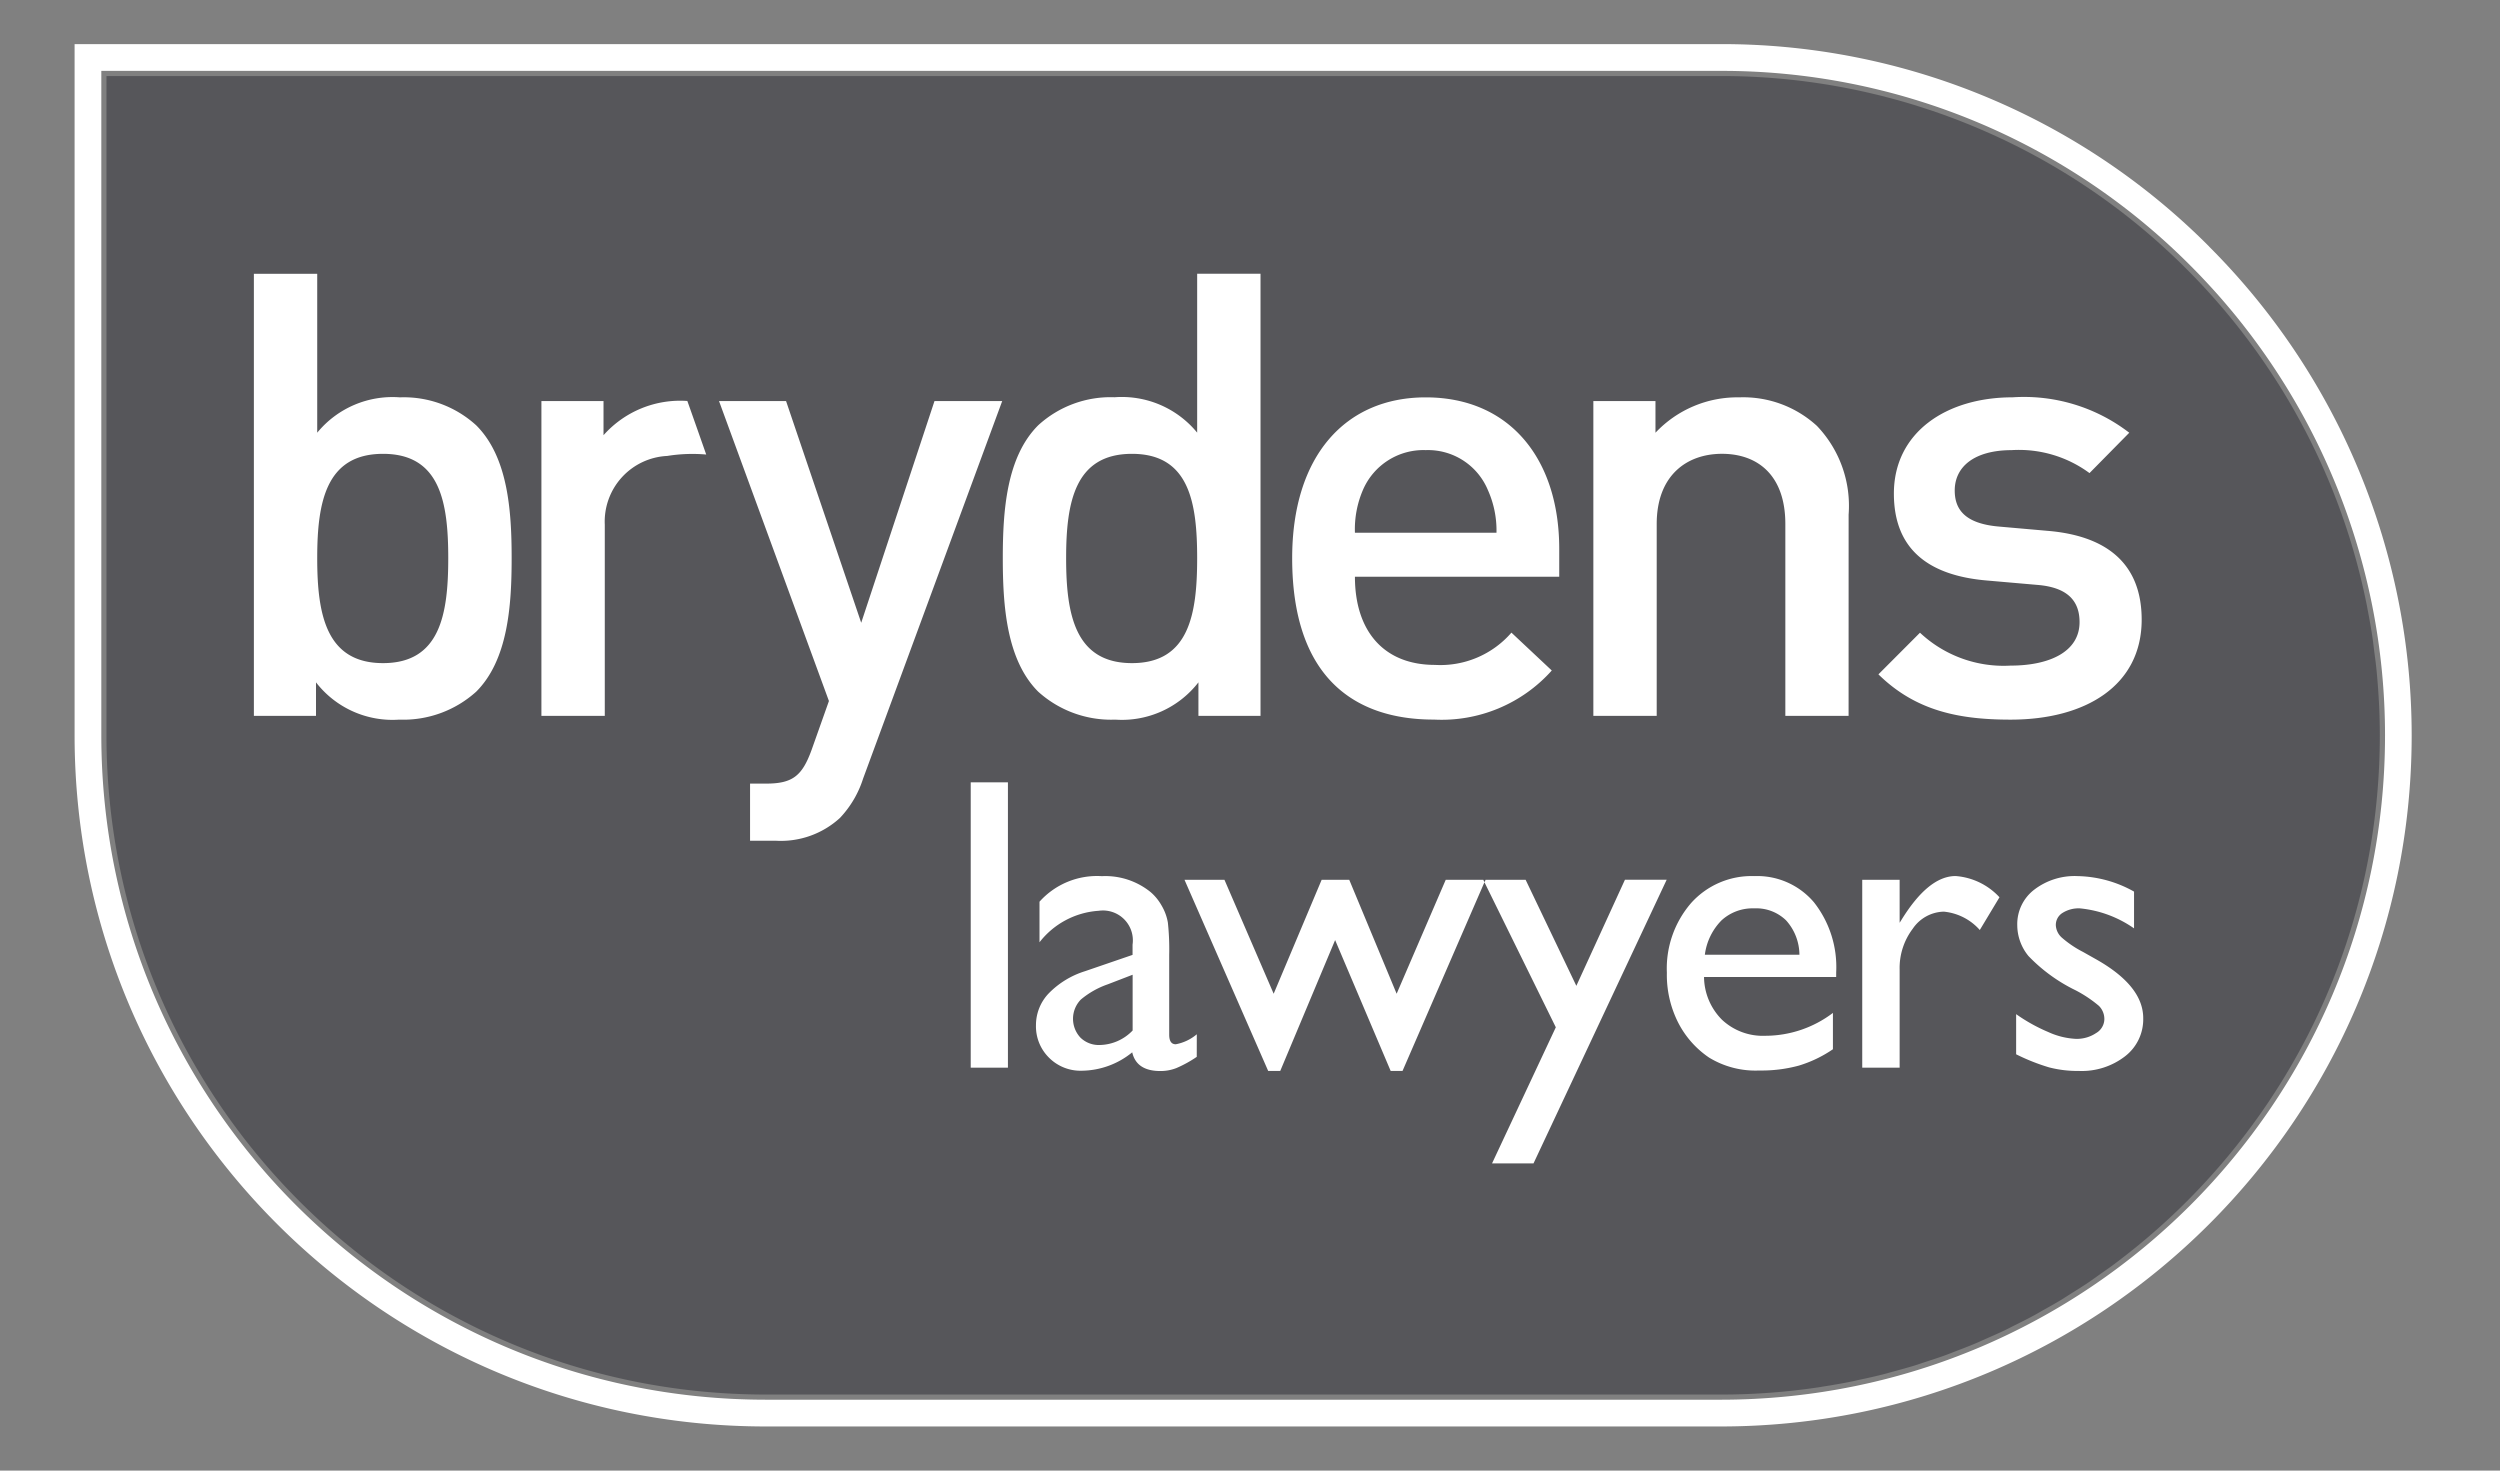 <svg viewBox="0 0 170 100" xmlns="http://www.w3.org/2000/svg" fill-rule="evenodd" clip-rule="evenodd" stroke-linejoin="round" stroke-miterlimit="1.414"><rect x="0" y="0" width="170" height="100" fill="#808080" stroke="none"/><path d="M116.971 3a46.73 46.73 0 0 1 33.254 13.767v.006a46.99 46.99 0 0 1 13.769 33.263c-.017 25.953-21.07 46.979-47.023 46.964H52.085c-25.962.002-47.009-21.04-47.013-47V3h111.899zm0 92.18c24.949.019 45.19-20.189 45.211-45.137a45.187 45.187 0 0 0-13.242-31.991A44.932 44.932 0 0 0 116.971 4.82H6.89V50c.004 24.956 20.236 45.184 45.193 45.18h64.888z" fill="#fff"/><path d="M146.226 79.993H25.686l-9.921-13.038V17.971h130.461v62.022z" fill="#fff"/><path d="M125.721 93.98l-.015.004-.032.005-.111.023-.079.015-.028.004-.024.005-.066.012-.137.026-.023.004-.009.003-.028.004-.087.015-.127.023-.04.007-.049.008-.086.015-.077.013-.066.013-.077.013-.062.01-.045.007-.101.017-.098.015-.034.006c-.09.015-.182.03-.272.043l-.079.013-.007.002c-.027.004-.055.011-.083.015-2.241.34-4.517.515-6.812.509H52.082C27.32 94.831 7.244 74.762 7.24 50V5.171h109.809a44.6 44.6 0 0 1 10.25 1.191c.285.066.569.137.852.207l.119.035c.674.173 1.341.361 2.002.566.054.015.105.035.156.052a44.1 44.1 0 0 1 1.929.65l.133.051a43.531 43.531 0 0 1 2.752 1.119l.077.034.015.006a44.556 44.556 0 0 1 11.661 7.606l.1.092.039.034c6.918 6.288 11.856 14.71 13.786 24.225l.036.173c.017.094.032.193.051.287.067.342.129.684.188 1.026l.02.116.015.085.013.086.01.058.013.077.019.124.002.019.039.239.017.127.017.119.026.212.064.524.043.327.023.178.009.075.013.087.038.33.002.015.015.149.03.291c.022.24.043.481.06.721l.004.036.003.034.006.082.006.102.005.045.006.088.006.118.009.115.009.146.006.089.013.236.006.081.015.297c.032.695.049 1.39.049 2.09-.01 14.652-7.053 27.653-17.933 35.823-.057.045-.117.09-.175.132l.086-.064-.086.064c-.096.071-.192.142-.289.21l.067-.047-.077.056-.022.015-.013.008-.53.372.094-.066-.094.066-.081.058.081-.058c-.175.124-.353.253-.53.377l-.022.017-.017.01-.058.043c-.087.06-.173.12-.261.178.075-.049.15-.101.223-.152-.075.051-.148.103-.223.152l-.141.094a25.312 25.312 0 0 1-.639.41l-.261.165.4-.252c-.169.107-.338.211-.509.318l-.028.02.028-.02-.034.024-.112.071c-.106.068-.216.139-.325.207l-.023.015-.007.004-.021.013-.047.03-.013.009h-.002l-.03.019-.056.034.054-.032-.054.032c-.412.248-.836.485-1.257.721l-.077.045.077-.045-.084.047-.027.017-.099.056-.085.049-.017.01-.009.005c-.075.042-.152.087-.227.128h-.002v.002l-.079.043.064-.036-.064.034c-.425.231-.86.447-1.294.663-.216.107-.43.222-.65.327-.43.205-.868.396-1.305.588-.231.103-.457.21-.69.306-.214.09-.43.177-.648.261l-.013.006-.026.009-.184.073-.293.111.441-.169-.603.231c-.24.092-.475.188-.713.276-.459.164-.923.316-1.39.468-.229.075-.455.156-.686.227-.503.154-1.012.293-1.523.43l-.056.017.056-.017-.064.019-.041.011c-.085.023-.171.049-.259.072l-.141.039-.006.002-.017.004-.056.015.054-.015-.054.015c-.571.146-1.146.274-1.724.396l-.098.021-.026.007-.085.021-.019.004-.052.011-.023.006-.011.003h-.009l-.027.006-.071.015-.224.045.029-.004.195-.041-.195.041-.038.006zm-1.816.319h-.008l.008-.002v.002zm.402-.067l-.072.013.019-.004.053-.009zm.306-.049l-.096.015.043-.006.053-.009zm.293-.051l-.107.019.067-.013.04-.006zm.291-.051l-.107.019.079-.015.028-.004zm.227-.043l-.191.034.133-.024.058-.01zm.233-.045l-.163.032.069-.015.094-.017zm.297-.06l.071-.015.025-.004-.096.019zm.186-.041l-.064.015.019-.004.045-.011zm.131-.03l-.02.005.026-.007-.006.002zm1.043-.228zm1.258-.321c-.131.036-.261.075-.392.109l.139-.039.253-.07zm.909-.251c.241-.068.485-.139.725-.211-.242.075-.484.143-.725.211zm1.071-.325c.114-.038.227-.077.34-.113-.113.036-.226.075-.34.113zm1.73-.581c-.459.164-.923.316-1.39.468.464-.152.931-.301 1.39-.468zm.559-.216l-.304.119-.154.058c.205-.077.406-.158.612-.237l-.154.06zm.975-.377l-.12.047.045-.017.075-.03zm.171-.068l-.154.062.054-.022.1-.04zm1.024-.443c-.231.103-.457.21-.69.306.233-.096.459-.203.69-.306zm1.305-.588c-.43.205-.868.396-1.305.588.437-.192.875-.383 1.305-.588zm.65-.327c-.216.107-.43.222-.65.327.22-.105.434-.22.65-.327zm1.294-.661c-.425.229-.86.445-1.294.661.434-.216.869-.432 1.294-.661zm.15-.084l-.066.037.023-.013.043-.024zm.152-.085l-.137.077.047-.026.09-.051zm.171-.098l-.129.072.075-.042.094-.054-.04.024zm1.268-.723c-.244.143-.488.284-.736.421l-.295.167c.396-.223.789-.443 1.176-.676l-.145.088zm.293-.18l-.06.039.013-.009.047-.03zm.37-.235l-.342.218.023-.015c.107-.066.214-.137.319-.203zm.86-.543l-.107.066.032-.019.075-.047zm.143-.095l-.122.08.034-.022.088-.058zm.156-.1l-.137.09.024-.015.113-.075zm.456-.31l-.088.06.036-.024.052-.036zm.126-.09l-.062.043.041-.028.021-.015zm.205-.148l-.149.107.081-.055.068-.052zm.462-.325l-.017.011.12-.083.094-.067-.197.139zm.302-.214l-.079.058.04-.03.039-.028zm5.308-4.546a44.708 44.708 0 0 1-4.795 4.172l.006-.006a44.493 44.493 0 0 0 4.789-4.166zm-44.404-2.588l9.056-19.291h-2.838l-3.305 7.216-3.449-7.212h-2.723l-.073.167-.083-.167h-2.554l-3.338 7.749-3.223-7.749h-1.876l-3.263 7.749-3.347-7.749h-2.717l5.691 12.999h.82l3.732-8.899 3.777 8.899h.806l5.571-12.832 4.853 9.864-4.337 9.256h2.82zm-22.899-7.246a8.107 8.107 0 0 1-1.381.761 2.953 2.953 0 0 1-1.091.203c-1.082 0-1.722-.423-1.916-1.272a5.504 5.504 0 0 1-3.433 1.251 3.02 3.02 0 0 1-2.222-.883 2.994 2.994 0 0 1-.89-2.214 3.12 3.12 0 0 1 .867-2.162 5.904 5.904 0 0 1 2.466-1.508l3.235-1.11v-.693a2.033 2.033 0 0 0-2.305-2.305 5.555 5.555 0 0 0-4.023 2.141v-2.759a5.25 5.25 0 0 1 4.237-1.737 4.889 4.889 0 0 1 3.319 1.084c.304.261.556.574.751.922.209.355.355.747.423 1.155.077.725.107 1.457.09 2.188v5.428c0 .436.148.654.445.654a3.073 3.073 0 0 0 1.431-.68l-.003 1.536zm63.139-.049a4.812 4.812 0 0 1-3.159 1.007 7.686 7.686 0 0 1-2.027-.244 13.728 13.728 0 0 1-2.235-.889v-2.729c.682.483 1.415.891 2.185 1.216a5.105 5.105 0 0 0 1.882.465c.484.012.959-.122 1.363-.39.338-.19.554-.541.569-.93a1.263 1.263 0 0 0-.368-.922 8.522 8.522 0 0 0-1.591-1.063 11.237 11.237 0 0 1-3.2-2.327 3.322 3.322 0 0 1-.763-2.102 2.948 2.948 0 0 1 1.144-2.404 4.514 4.514 0 0 1 2.951-.93 8.122 8.122 0 0 1 3.846 1.054v2.5a7.708 7.708 0 0 0-3.679-1.36 2.052 2.052 0 0 0-1.189.312.961.961 0 0 0-.451.828c.015.327.162.633.408.849.439.381.92.708 1.437.971l.903.509c2.13 1.204 3.195 2.537 3.195 3.997a3.17 3.17 0 0 1-1.221 2.582zm-19.659-5.383l.002-.315a7.113 7.113 0 0 0-1.514-4.765 5.057 5.057 0 0 0-4.055-1.779A5.52 5.52 0 0 0 115 61.401a6.8 6.8 0 0 0-1.653 4.744 7.177 7.177 0 0 0 .784 3.422 6.367 6.367 0 0 0 2.092 2.352 6.047 6.047 0 0 0 3.416.875 9.629 9.629 0 0 0 2.686-.334 8.389 8.389 0 0 0 2.314-1.112v-2.47a7.626 7.626 0 0 1-4.611 1.555 4.053 4.053 0 0 1-2.926-1.084 4.172 4.172 0 0 1-1.228-2.915h8.985zm4.316 6.168v-6.68a4.421 4.421 0 0 1 .89-2.765 2.623 2.623 0 0 1 2.117-1.165 3.741 3.741 0 0 1 2.444 1.249l1.339-2.227a4.515 4.515 0 0 0-2.985-1.443c-1.224 0-2.445.986-3.666 2.957l-.139.221v-2.924h-2.543v12.777h2.543zm-60.636 0V53.199h-2.53v19.403h2.53zm4.959-4.633a1.875 1.875 0 0 0-.027 2.59c.352.34.825.52 1.313.501a3.176 3.176 0 0 0 2.235-.986v-3.792l-1.692.652a5.815 5.815 0 0 0-1.829 1.035zm48.863-3.047h-6.431a4.051 4.051 0 0 1 1.131-2.334 3.12 3.12 0 0 1 2.229-.819 2.904 2.904 0 0 1 2.166.819c.578.642.899 1.472.905 2.334zm-65.234-9.314a6.952 6.952 0 0 0 1.563-2.661l9.46-25.675h-4.605l-4.983 15.076-5.11-15.076h-4.559l7.474 20.397-1.182 3.334c-.633 1.732-1.266 2.282-3.082 2.282h-1.099v3.884h1.734a5.947 5.947 0 0 0 4.391-1.561h-.002zm28.588-6.928V18.612h-4.308v10.807a6.626 6.626 0 0 0-5.616-2.406 7.302 7.302 0 0 0-5.193 1.906c-2.153 2.153-2.408 5.785-2.408 9.036 0 3.253.255 6.925 2.408 9.079a7.399 7.399 0 0 0 5.236 1.901 6.582 6.582 0 0 0 5.659-2.535v2.28h4.222zm-64.227 0V46.4a6.577 6.577 0 0 0 5.658 2.535 7.405 7.405 0 0 0 5.236-1.901c2.154-2.154 2.41-5.822 2.41-9.073 0-3.251-.252-6.882-2.406-9.036a7.303 7.303 0 0 0-5.195-1.905 6.618 6.618 0 0 0-5.62 2.404V18.617h-4.307V48.68h4.224zm84.54-9.461v-1.902c0-6.076-3.336-10.297-9.079-10.297-5.49 0-9.081 4.01-9.081 10.931 0 8.15 4.267 10.98 9.629 10.98a10.045 10.045 0 0 0 8.024-3.337l-2.744-2.575a6.394 6.394 0 0 1-5.195 2.195c-3.505 0-5.447-2.323-5.447-5.995h13.893zm21.703 6.634c2.535 2.494 5.497 3.082 8.991 3.082 5.112 0 8.912-2.323 8.912-6.799 0-3.801-2.365-5.7-6.377-6.038l-3.377-.297c-2.282-.209-2.958-1.176-2.958-2.449 0-1.599 1.309-2.744 3.886-2.744a8.09 8.09 0 0 1 5.278 1.562l2.704-2.744a11.742 11.742 0 0 0-7.941-2.408c-4.475 0-8.065 2.365-8.065 6.546 0 3.758 2.322 5.573 6.334 5.911l3.42.298c2.068.167 2.872 1.097 2.872 2.532 0 2.027-2.07 2.956-4.688 2.956a8.31 8.31 0 0 1-6.163-2.237l-2.823 2.829h-.005zM41.125 48.68V35.675a4.47 4.47 0 0 1 4.247-4.671 10.79 10.79 0 0 1 2.65-.096s-.705-2.017-1.283-3.642a6.967 6.967 0 0 0-5.7 2.329v-2.323h-4.223V48.68h4.309zm84.579-.002l.002-13.681a7.865 7.865 0 0 0-2.154-6.035 7.413 7.413 0 0 0-5.278-1.942 7.65 7.65 0 0 0-5.702 2.406v-2.154h-4.224V48.68h4.308V35.632c0-3.293 2.031-4.773 4.44-4.773 2.408 0 4.307 1.437 4.307 4.773v13.046h4.301zm36.007-1.833l.004.065-.002-.039-.002-.026zm-.021-.276l.012.15-.006-.083-.006-.067zm-.022-.28l.013.156-.009-.1-.004-.056zm-.023-.276l.015.163-.011-.122-.004-.041zm-.026-.271l.015.158-.013-.137-.002-.021zm-.064-.61l.002.015v-.004l-.002-.011zM26.047 30.861c-3.886 0-4.476 3.293-4.476 7.094 0 3.8.59 7.137 4.476 7.137s4.434-3.335 4.434-7.137c0-3.801-.548-7.094-4.434-7.094zm50.927 14.231c3.886 0 4.433-3.335 4.433-7.137 0-3.801-.547-7.094-4.433-7.094-3.886 0-4.477 3.293-4.477 7.094 0 3.8.593 7.137 4.477 7.137zm84.562-.131l.002.026v-.009l-.002-.017zm-.026-.199l.008.079-.002-.025-.006-.054zm-59.749-8.537h-9.626a6.757 6.757 0 0 1 .547-2.913 4.478 4.478 0 0 1 4.267-2.704 4.413 4.413 0 0 1 4.222 2.704c.411.913.614 1.91.59 2.913z" fill="#56565a"/></svg>